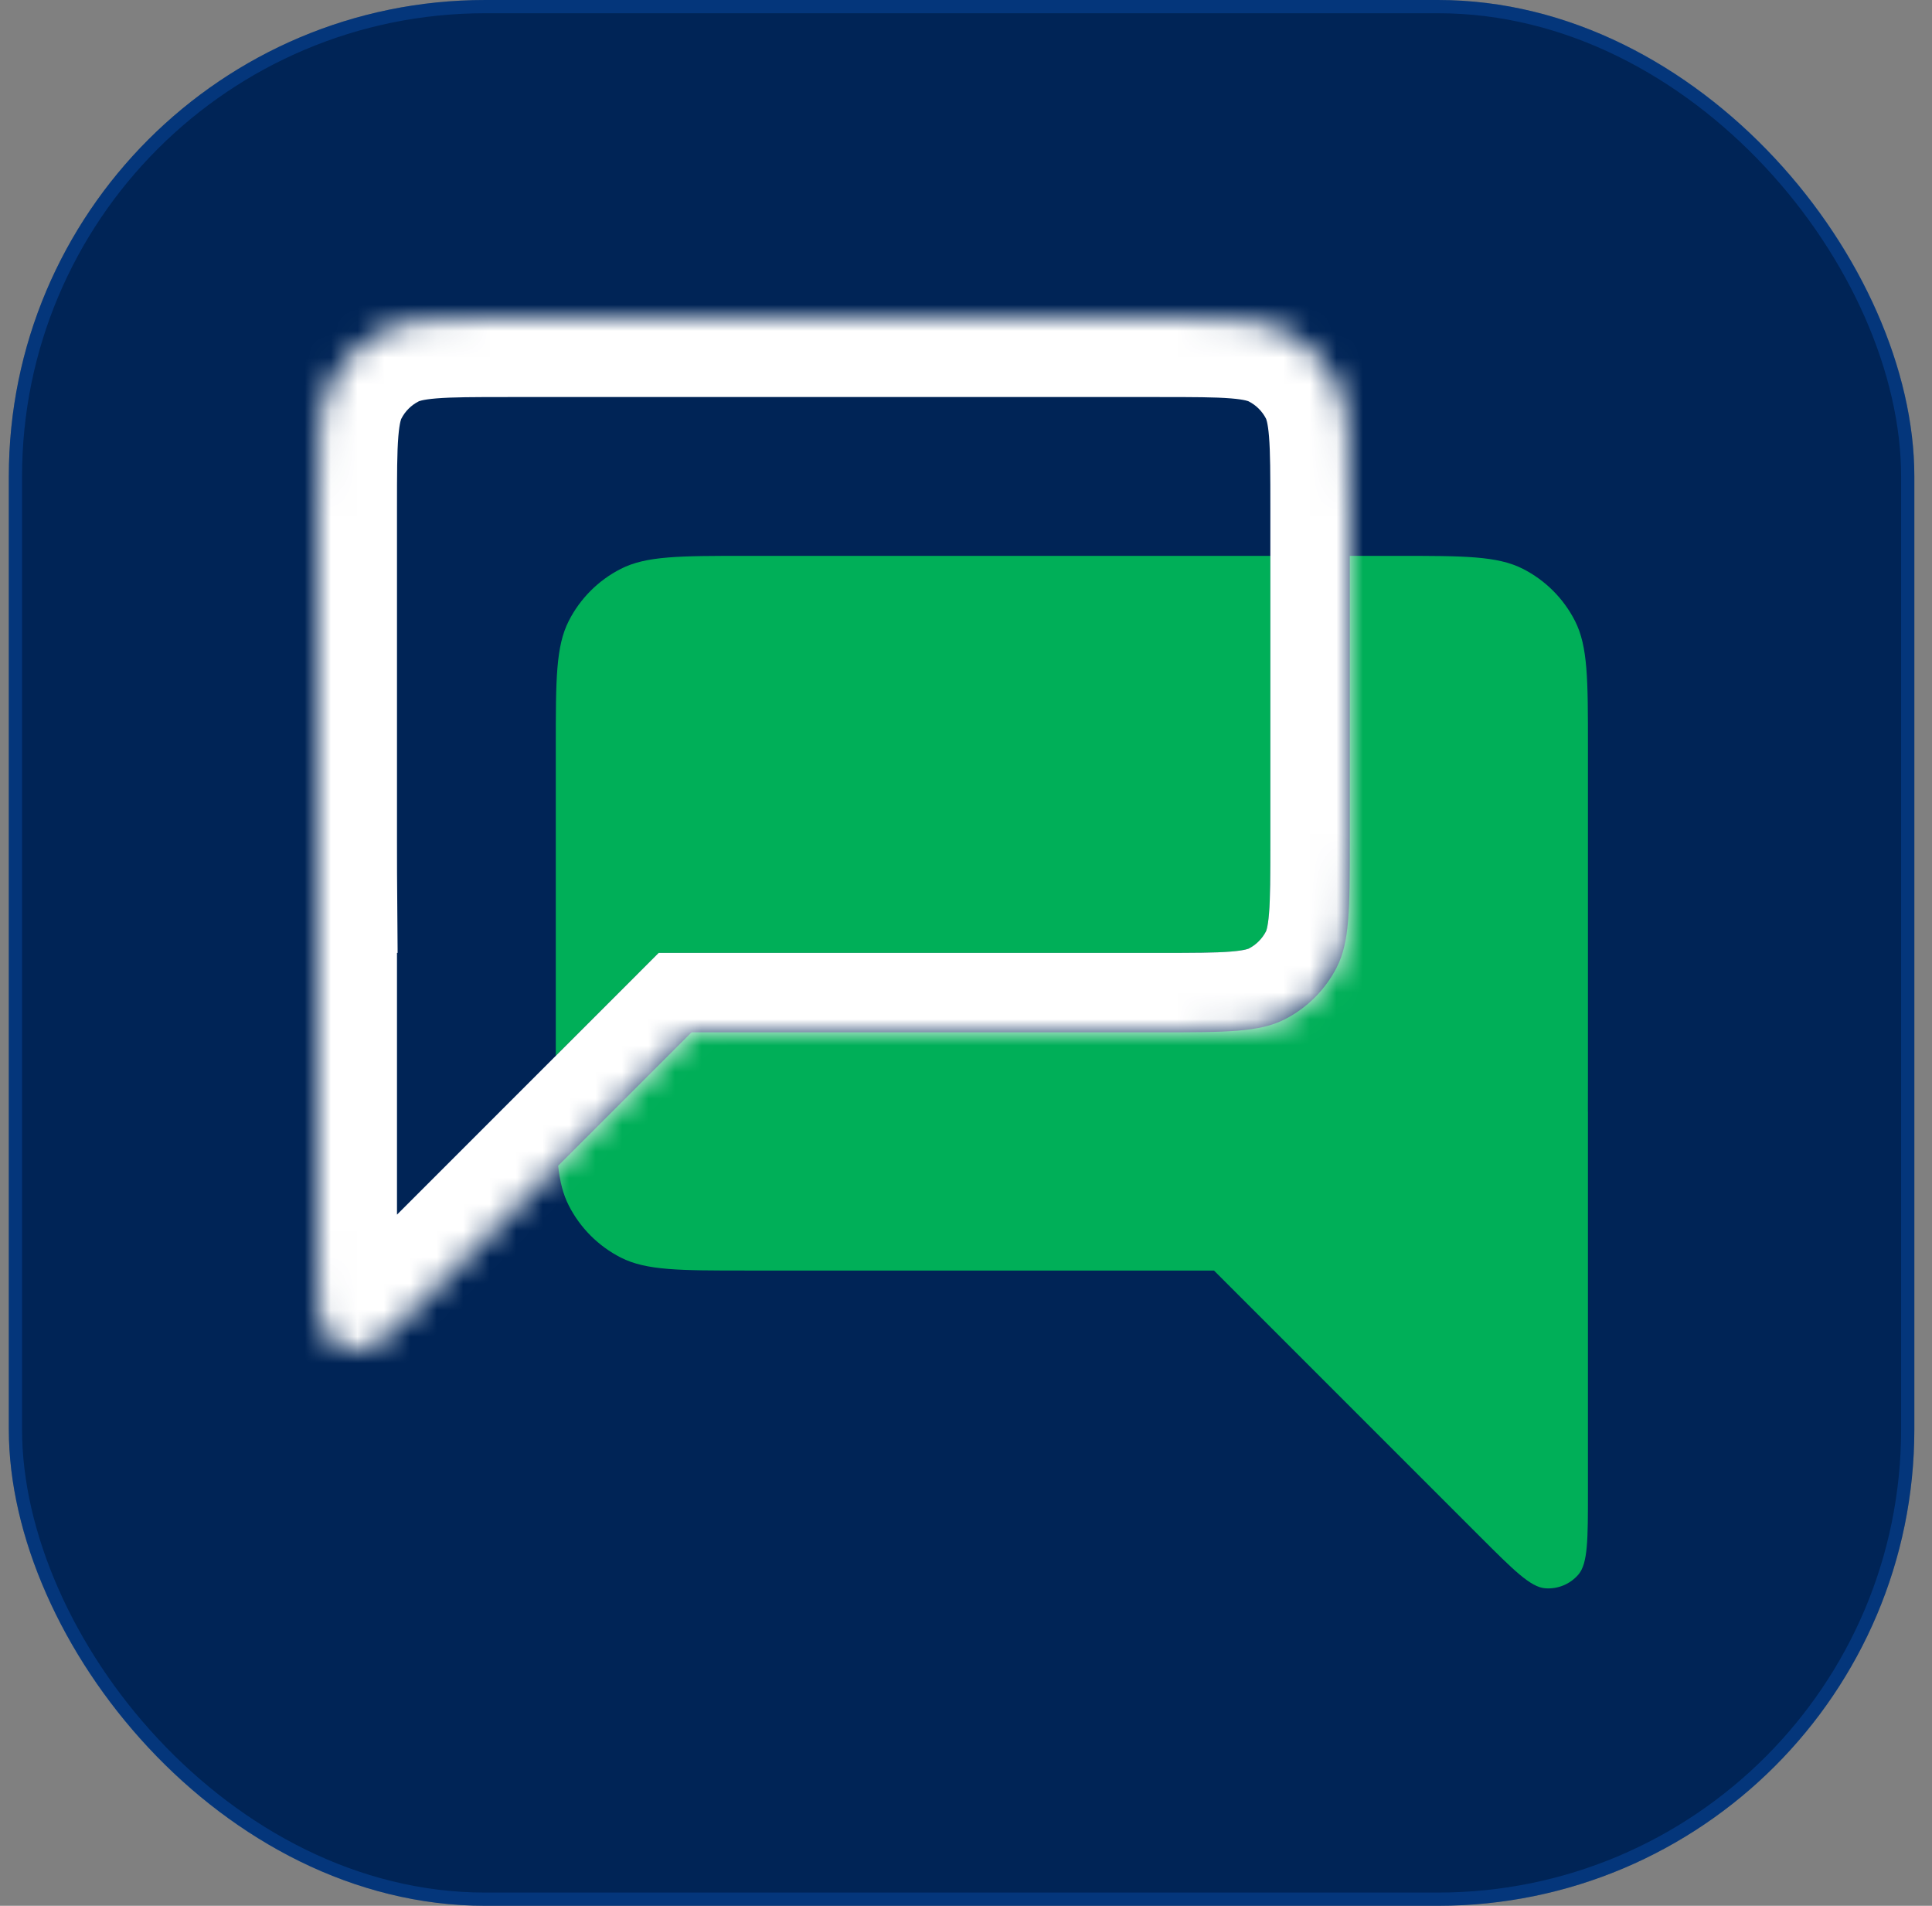 <svg width="73" height="72" viewBox="0 0 73 72" fill="none" xmlns="http://www.w3.org/2000/svg">
<rect x="0" y="0" width="73" height="72" fill="#808080" stroke="none"/>
<rect x="0.333" width="72" height="72" rx="18" fill="#002456"/>
<rect x="0.583" y="0.25" width="71.5" height="71.5" rx="17.75" stroke="#126CEE" stroke-opacity="0.25" stroke-width="0.5"/>
<path fill-rule="evenodd" clip-rule="evenodd" d="M48 21H28.2C25.68 21 24.42 21 23.457 21.491C22.61 21.922 21.922 22.61 21.491 23.457C21 24.42 21 25.68 21 28.2V39.887L24.009 36.879L24.887 36H26.13H43.8C45.11 36 45.911 35.998 46.511 35.949C46.791 35.926 46.96 35.897 47.062 35.873C47.111 35.861 47.141 35.852 47.158 35.846C47.173 35.84 47.18 35.837 47.181 35.837C47.463 35.693 47.693 35.463 47.837 35.181C47.837 35.18 47.84 35.173 47.846 35.158C47.852 35.141 47.861 35.111 47.873 35.062C47.897 34.96 47.926 34.791 47.949 34.511C47.998 33.911 48 33.11 48 31.8V21ZM51 21V31.8C51 34.32 51 35.58 50.51 36.543C50.078 37.39 49.39 38.078 48.543 38.51C47.58 39 46.32 39 43.8 39H26.13L21.089 44.041C21.157 44.651 21.277 45.125 21.491 45.543C21.922 46.39 22.61 47.078 23.457 47.51C24.42 48 25.68 48 28.2 48H45.87L55.903 58.033C57.188 59.318 57.831 59.961 58.382 60.004C58.861 60.042 59.329 59.848 59.641 59.483C60 59.062 60 58.153 60 56.336V42H59.998C60 41.634 60 41.236 60 40.8V28.2C60 25.68 60 24.42 59.51 23.457C59.078 22.61 58.39 21.922 57.543 21.491C56.58 21 55.32 21 52.8 21H51Z" fill="#00AF58"/>
<mask id="path-4-inside-1_2957_42281" fill="white">
<path fill-rule="evenodd" clip-rule="evenodd" d="M12.491 14.457C12 15.42 12 16.68 12 19.2V31.8C12 32.236 12 32.634 12.002 33H12V47.336C12 49.153 12 50.062 12.359 50.483C12.671 50.848 13.139 51.042 13.618 51.004C14.169 50.961 14.812 50.318 16.097 49.033L26.13 39H43.8C46.32 39 47.58 39 48.543 38.51C49.39 38.078 50.078 37.39 50.51 36.543C51 35.58 51 34.32 51 31.8V19.2C51 16.68 51 15.42 50.51 14.457C50.078 13.61 49.39 12.922 48.543 12.491C47.58 12 46.32 12 43.8 12H19.2C16.68 12 15.42 12 14.457 12.491C13.61 12.922 12.922 13.61 12.491 14.457Z"/>
</mask>
<path d="M12.491 14.457L15.164 15.819L12.491 14.457ZM12.002 33V36H15.024L15.002 32.979L12.002 33ZM12 33V30H9V33H12ZM12.359 50.483L14.641 48.535L14.641 48.535L12.359 50.483ZM13.618 51.004L13.853 53.995H13.853L13.618 51.004ZM16.097 49.033L13.976 46.912H13.976L16.097 49.033ZM26.13 39V36H24.887L24.009 36.879L26.13 39ZM48.543 38.51L49.905 41.182H49.905L48.543 38.51ZM50.51 36.543L53.182 37.905L50.51 36.543ZM50.51 14.457L53.182 13.095V13.095L50.51 14.457ZM48.543 12.491L49.905 9.817L49.905 9.817L48.543 12.491ZM14.457 12.491L15.819 15.164L14.457 12.491ZM15 19.2C15 17.89 15.002 17.089 15.051 16.489C15.074 16.209 15.103 16.04 15.127 15.938C15.139 15.889 15.148 15.859 15.154 15.842C15.159 15.827 15.163 15.82 15.164 15.819L9.817 13.095C9.321 14.07 9.148 15.064 9.071 16C8.998 16.901 9 17.989 9 19.2H15ZM15 31.8V19.2H9V31.8H15ZM15.002 32.979C15 32.626 15 32.239 15 31.8H9C9 32.233 9 32.643 9.003 33.021L15.002 32.979ZM12 36H12.002V30H12V36ZM15 47.336V33H9V47.336H15ZM14.641 48.535C14.903 48.842 15.001 49.125 15.031 49.227C15.058 49.318 15.047 49.324 15.033 49.168C15.02 49.021 15.01 48.807 15.005 48.487C15 48.169 15 47.797 15 47.336H9C9 48.185 8.997 49.027 9.057 49.698C9.107 50.271 9.24 51.45 10.078 52.431L14.641 48.535ZM13.382 48.013C13.861 47.976 14.329 48.169 14.641 48.535L10.078 52.431C11.014 53.527 12.417 54.108 13.853 53.995L13.382 48.013ZM13.976 46.912C13.649 47.238 13.387 47.5 13.158 47.722C12.928 47.945 12.77 48.089 12.656 48.184C12.537 48.284 12.533 48.273 12.617 48.227C12.71 48.176 12.979 48.045 13.382 48.013L13.853 53.995C15.139 53.894 16.067 53.154 16.508 52.784C17.025 52.352 17.618 51.755 18.218 51.154L13.976 46.912ZM24.009 36.879L13.976 46.912L18.218 51.154L28.251 41.121L24.009 36.879ZM43.8 36H26.13V42H43.8V36ZM47.181 35.837C47.18 35.837 47.173 35.84 47.158 35.846C47.141 35.852 47.111 35.861 47.062 35.873C46.96 35.897 46.791 35.926 46.511 35.949C45.911 35.998 45.11 36 43.8 36V42C45.011 42 46.099 42.002 47 41.929C47.936 41.852 48.93 41.679 49.905 41.182L47.181 35.837ZM47.837 35.181C47.693 35.463 47.463 35.693 47.181 35.837L49.905 41.182C51.316 40.464 52.464 39.316 53.182 37.905L47.837 35.181ZM48 31.8C48 33.11 47.998 33.911 47.949 34.511C47.926 34.791 47.897 34.96 47.873 35.062C47.861 35.111 47.852 35.141 47.846 35.158C47.84 35.173 47.837 35.18 47.837 35.181L53.182 37.905C53.679 36.93 53.852 35.936 53.929 35C54.002 34.099 54 33.011 54 31.8H48ZM48 19.2V31.8H54V19.2H48ZM47.837 15.819C47.837 15.82 47.84 15.827 47.846 15.842C47.852 15.859 47.861 15.889 47.873 15.938C47.897 16.04 47.926 16.209 47.949 16.489C47.998 17.089 48 17.89 48 19.2H54C54 17.989 54.002 16.901 53.929 16C53.852 15.064 53.679 14.07 53.182 13.095L47.837 15.819ZM47.181 15.164C47.463 15.307 47.693 15.537 47.837 15.819L53.182 13.095C52.464 11.684 51.316 10.537 49.905 9.817L47.181 15.164ZM43.8 15C45.11 15 45.911 15.002 46.511 15.051C46.791 15.074 46.96 15.103 47.062 15.127C47.111 15.139 47.141 15.148 47.158 15.154C47.173 15.159 47.18 15.163 47.181 15.164L49.905 9.817C48.93 9.321 47.936 9.148 47 9.071C46.099 8.998 45.011 9 43.8 9V15ZM19.2 15H43.8V9H19.2V15ZM15.819 15.164C15.82 15.163 15.827 15.159 15.842 15.154C15.859 15.148 15.889 15.139 15.938 15.127C16.04 15.103 16.209 15.074 16.489 15.051C17.089 15.002 17.89 15 19.2 15V9C17.989 9 16.901 8.998 16 9.071C15.064 9.148 14.07 9.321 13.095 9.817L15.819 15.164ZM15.164 15.819C15.307 15.537 15.537 15.307 15.819 15.164L13.095 9.817C11.684 10.537 10.537 11.684 9.817 13.095L15.164 15.819Z" fill="white" mask="url(#path-4-inside-1_2957_42281)"/>
</svg>
